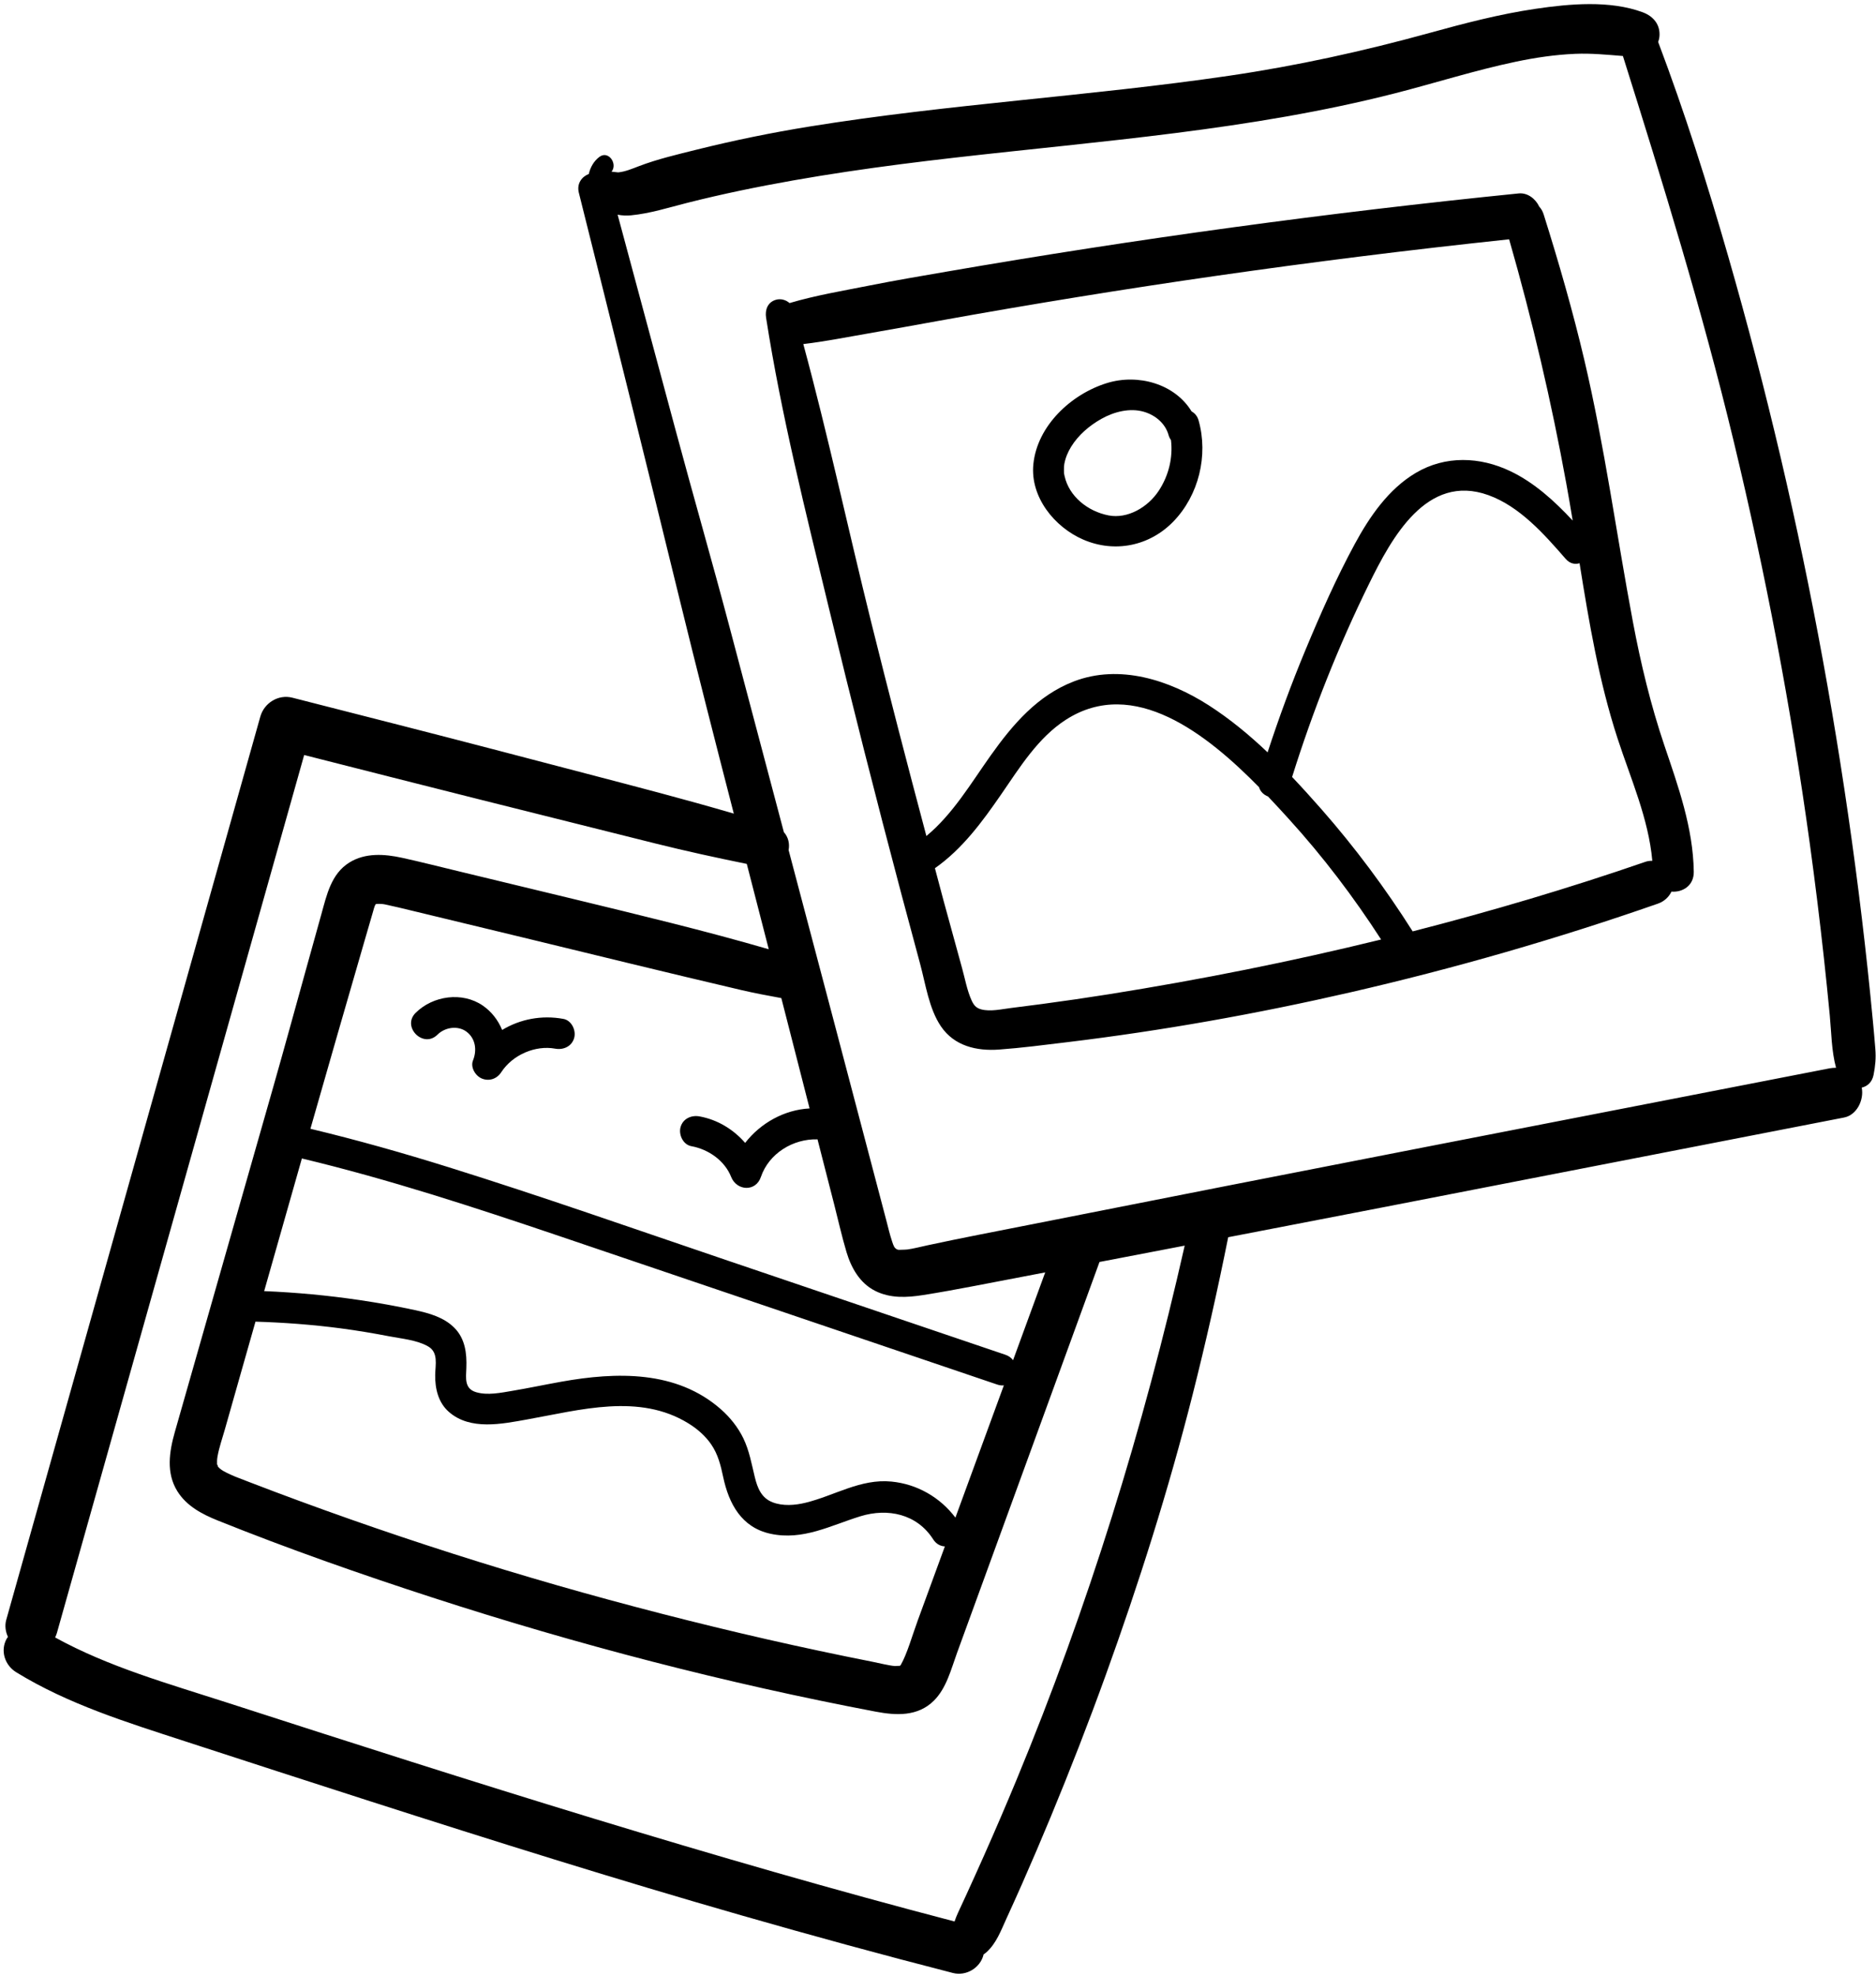 <?xml version="1.0" encoding="UTF-8"?><svg xmlns="http://www.w3.org/2000/svg" xmlns:xlink="http://www.w3.org/1999/xlink" height="481.6" preserveAspectRatio="xMidYMid meet" version="1.0" viewBox="20.9 9.0 457.4 481.6" width="457.4" zoomAndPan="magnify"><g id="change1_1"><path d="M160.898,261.933c-0.573,2.077-2.633,2.996-4.629,2.627c-4.776-0.884-10.366,1.445-13.163,5.751 c-1.048,1.609-2.918,2.256-4.699,1.539c-1.566-0.628-2.87-2.724-2.178-4.437c1.015-2.514,0.604-5.38-1.624-7.017 c-2.044-1.502-5.177-1.101-7.051,0.76c-3.439,3.419-8.759-1.902-5.321-5.319c4.219-4.192,11.369-5.216,16.378-1.777 c2.123,1.457,3.754,3.568,4.72,5.941c4.381-2.653,9.677-3.666,14.935-2.694C160.276,257.678,161.4,260.104,160.898,261.933z M426.709,190.687c3.385,10.011,7.004,20.054,7.161,30.752c0.051,3.448-2.784,5.068-5.439,4.848 c-0.637,1.329-1.802,2.407-3.282,2.923c-24.589,8.578-49.635,15.796-75.017,21.626c-22.808,5.239-45.838,9.343-69.074,12.15 c-5.5,0.664-11.024,1.387-16.552,1.792c-5.495,0.404-10.935-0.861-14.187-5.65c-2.928-4.314-3.745-10.321-5.086-15.26 c-1.536-5.659-3.055-11.321-4.561-16.988c-6.17-23.234-12.079-46.537-17.726-69.904c-5.647-23.359-11.557-46.794-15.263-70.55 c-0.295-1.882,0.361-3.769,2.377-4.362c1.185-0.348,2.453,0.005,3.342,0.794c6.349-1.88,12.939-2.972,19.43-4.263 c6.329-1.259,12.699-2.335,19.06-3.433c46.184-7.969,92.65-14.323,139.281-19.022c2.166-0.218,4.113,1.294,5.013,3.205 c0.458,0.497,0.836,1.123,1.082,1.905c3.691,11.721,7.112,23.564,9.927,35.526c4.959,21.079,7.825,42.462,11.822,63.716 C420.941,170.724,423.375,180.823,426.709,190.687z M246.768,212.739c6.453-5.332,10.885-12.883,15.685-19.636 c5.357-7.539,11.427-14.655,20.289-18.049c11.14-4.266,23.25-0.329,32.843,5.814c5.152,3.302,9.904,7.233,14.379,11.479 c2.757-8.441,5.823-16.777,9.24-24.976c3.636-8.726,7.487-17.442,11.991-25.759c3.623-6.691,8.232-13.424,14.91-17.376 c7.204-4.264,15.607-3.953,23.019-0.423c5.851,2.789,10.784,7.278,15.223,12.049c-0.49-2.982-0.996-5.96-1.538-8.93 c-3.653-20.07-8.323-40.001-13.957-59.613c-12.299,1.308-24.583,2.718-36.855,4.257c-22.795,2.857-45.537,6.115-68.215,9.792 c-11.294,1.83-22.573,3.76-33.833,5.789c-5.778,1.041-11.552,2.098-17.338,3.1c-5.276,0.914-10.538,1.962-15.852,2.594 c6.056,22.342,10.91,45.039,16.486,67.501C237.59,177.857,242.129,195.311,246.768,212.739z M357.638,237.957 c-6.701-10.372-14.171-20.211-22.484-29.353c-1.549-1.704-3.252-3.567-5.086-5.498c-1.034-0.4-1.885-1.189-2.195-2.27 c-12.648-12.886-30.494-27.066-47.061-16.458c-6.817,4.366-11.299,11.675-15.799,18.197c-4.604,6.673-9.485,13.324-16.162,18.008 c0.705,2.618,1.377,5.243,2.089,7.857c1.498,5.515,3.012,11.028,4.538,16.536c0.703,2.536,1.197,5.33,2.276,7.744 c0.525,1.177,1.086,1.917,2.367,2.261c2.256,0.602,5.016-0.055,7.281-0.334c2.531-0.31,5.061-0.637,7.587-0.975 c5.437-0.728,10.867-1.516,16.287-2.378C313.599,247.742,335.737,243.328,357.638,237.957z M423.763,218.787 c-0.93-10.357-5.295-20.065-8.492-29.881c-4.522-13.878-6.941-28.255-9.247-42.646c-1.116,0.341-2.368,0.111-3.401-1.077 c-5.199-5.976-11.182-12.764-18.849-15.523c-15.031-5.409-23.575,10.441-29.069,21.608c-7.471,15.184-13.707,30.935-18.767,47.081 c2.461,2.594,4.853,5.241,7.183,7.894c8.171,9.306,15.591,19.271,22.212,29.736c19.132-4.906,38.088-10.51,56.81-16.976h0.002 C422.677,218.821,423.221,218.772,423.763,218.787z M272.85,122.122c0.943-9.394,9.245-17.09,17.952-19.772 c7.578-2.334,16.541,0.19,20.625,6.911c0.768,0.414,1.402,1.125,1.71,2.207c2.408,8.517,0.031,18.24-6.14,24.615 c-5.816,6.007-14.329,7.724-21.986,4.416C277.985,137.463,272.045,130.109,272.85,122.122z M280.306,123.588 c0.017,0.904-0.04,0.557,0.161,1.453c1.099,4.918,5.616,8.575,10.723,9.565c4.589,0.891,9.561-1.931,12.247-6.029 c2.448-3.735,3.466-8.078,2.969-12.327c-0.248-0.346-0.458-0.742-0.592-1.228c-0.771-2.79-3.178-4.852-6.039-5.678 c-3.358-0.972-7.199-0.041-10.369,1.749c-2.898,1.635-5.594,3.927-7.348,6.783c-0.803,1.311-1.379,2.668-1.66,4.189 C280.322,122.474,280.294,122.858,280.306,123.588z M477.707,270.948c-0.354,1.8-1.518,2.786-2.885,3.107 c0.589,2.958-1.165,6.675-4.31,7.287c-4.083,0.794-8.164,1.589-12.247,2.384c-33.382,6.496-66.768,12.992-100.152,19.49 c-12.583,2.448-25.172,4.871-37.76,7.295c-2.577,12.876-5.465,25.688-8.687,38.418c-5.861,23.142-13.096,45.974-21.215,68.416 c-4.179,11.555-8.639,23.008-13.341,34.361c-2.286,5.52-4.636,11.01-7.047,16.476c-1.235,2.795-2.494,5.58-3.767,8.357 c-1.359,2.962-2.431,6-4.889,8.228c-0.217,0.198-0.453,0.366-0.698,0.517c-0.01,0.045-0.008,0.089-0.02,0.132 c-0.819,3.198-4.247,5.219-7.443,4.4c-17.28-4.432-34.486-9.139-51.633-14.058c-30.362-8.711-60.506-18.176-90.58-27.829 c-15.041-4.827-30.064-9.71-45.084-14.598c-14.06-4.575-28.416-9.012-41.095-16.805c-2.78-1.707-3.956-5.264-2.305-8.203 c0.084-0.148,0.197-0.271,0.293-0.41c-0.601-1.291-0.813-2.757-0.412-4.18c4.54-16.129,9.078-32.258,13.618-48.386 c8.072-28.688,16.147-57.377,24.22-86.065c8.034-28.545,16.067-57.089,24.101-85.636c0.94-3.345,4.396-5.49,7.812-4.618 c8.649,2.209,17.299,4.416,25.948,6.623c15.281,3.899,30.536,7.903,45.792,11.896c12.011,3.143,23.997,6.24,35.893,9.732 c-4.532-17.554-9.027-35.119-13.336-52.724c-8.052-32.886-16.21-65.741-24.445-98.583c-0.564-2.257,0.745-3.919,2.425-4.571 c0.374-1.629,1.225-3.131,2.564-4.149c2.221-1.69,4.533,1.671,2.986,3.589c0.314,0.05,1.185,0.119,1.629,0.17 c1.716-0.166,3.418-0.895,5.028-1.509c4.512-1.723,9.301-2.835,13.984-4.005c9.129-2.278,18.355-4.162,27.643-5.664 c33.909-5.48,68.256-7.382,102.229-12.363c16.56-2.429,32.816-5.998,48.943-10.447c8.522-2.351,17.055-4.58,25.809-5.872 c8.305-1.227,18.131-2.123,26.148,0.841c2.658,0.984,4.368,3.092,4.071,6.009c-0.041,0.416-0.159,0.825-0.305,1.226 c6.486,17.153,12.029,34.687,17.098,52.306c9.315,32.379,17.016,65.222,23.068,98.367c3.059,16.747,5.698,33.573,7.934,50.449 c1.097,8.28,2.092,16.575,2.982,24.88c0.453,4.223,0.88,8.447,1.279,12.676c0.214,2.253,0.415,4.51,0.594,6.768 C478.315,266.872,478.134,268.784,477.707,270.948z M309.747,312.56c-6.923,1.331-13.848,2.657-20.771,3.984 c-1.567,4.304-3.136,8.605-4.705,12.907c-6.675,18.306-13.348,36.612-20.023,54.919c-3.338,9.152-6.675,18.306-10.013,27.459 c-1.442,3.953-2.559,8.558-5.632,11.615c-3.927,3.907-9.204,3.634-14.23,2.68c-36.545-6.937-72.632-16.311-108.011-27.793 c-17.643-5.726-35.195-11.887-52.411-18.802c-3.8-1.527-7.562-3.514-9.803-7.105c-2.797-4.487-1.978-9.667-0.616-14.465 c2.632-9.269,5.29-18.533,7.934-27.798c5.369-18.819,10.74-37.636,16.11-56.453c2.685-9.406,5.26-18.847,7.88-28.272 c1.273-4.57,2.544-9.138,3.815-13.708c1.289-4.632,2.38-9.762,6.768-12.506c3.914-2.448,8.603-2.116,12.924-1.169 c4.685,1.026,9.339,2.221,14.003,3.339c9.348,2.238,18.694,4.494,28.033,6.763c15.837,3.848,31.693,7.632,47.34,12.18 c-1.786-6.933-3.568-13.869-5.361-20.801c-7.448-1.51-14.844-3.126-22.236-4.967c-28.579-7.118-57.142-14.292-85.682-21.569 c-3.966,14.074-7.931,28.148-11.898,42.223c-8.082,28.685-16.165,57.372-24.248,86.058c-8.044,28.543-16.087,57.086-24.129,85.629 c-0.113,0.4-0.265,0.78-0.445,1.143c13.055,7.189,27.606,11.254,41.727,15.813c29.92,9.661,59.858,19.274,89.939,28.426 c29.061,8.84,58.24,17.306,87.632,24.977c0.23-0.691,0.497-1.384,0.839-2.122c0.703-1.51,1.402-3.025,2.097-4.539 c1.447-3.157,2.873-6.322,4.283-9.493c2.709-6.09,5.339-12.214,7.891-18.371C286.173,400.694,299.718,356.958,309.747,312.56z M186.827,283.693c0.574-2.08,2.632-2.992,4.629-2.627c4.431,0.809,8.264,3.176,11.124,6.455c3.77-4.838,9.526-8.064,15.711-8.396 c-2.201-8.583-4.407-17.165-6.599-25.753c-0.098-0.378-0.197-0.759-0.293-1.137c-3.284-0.602-6.567-1.211-9.816-1.971 c-17.858-4.184-35.668-8.546-53.491-12.876c-8.909-2.164-17.823-4.314-26.741-6.451c-2.213-0.53-4.422-1.082-6.65-1.544 c0.018,0.003-0.309-0.045-0.506-0.077c-0.257-0.012-0.755-0.043-0.823-0.043c-0.209,0-0.422,0.011-0.634,0.02 c-0.056,0.016-0.142,0.034-0.24,0.055c-0.066,0.11-0.137,0.244-0.223,0.43c-0.124,0.273-0.258,0.828-0.457,1.501 c-0.669,2.275-1.324,4.556-1.988,6.834c-4.455,15.312-8.856,30.639-13.244,45.971c11.387,2.725,22.656,5.918,33.831,9.411 c22.587,7.058,44.928,14.922,67.338,22.518c22.764,7.716,45.526,15.432,68.289,23.148c0.829,0.28,1.435,0.753,1.857,1.323 c2.615-7.134,5.228-14.269,7.838-21.401c-5.801,1.111-11.602,2.224-17.406,3.335c-4.1,0.784-8.209,1.536-12.332,2.184 c-3.97,0.626-8.022,0.852-11.731-1.02c-3.73-1.883-5.831-5.592-6.983-9.46c-1.134-3.812-2.006-7.719-2.992-11.57 c-1.357-5.296-2.713-10.592-4.071-15.887c-5.976-0.19-11.878,3.461-13.801,9.152c-1.253,3.708-5.904,3.41-7.256,0 c-1.541-3.886-5.405-6.709-9.714-7.494C187.446,287.953,186.325,285.519,186.827,283.693z M73.977,366.34 c0.775,0.927,1.696,1.354,3.222,2.056c0.353,0.162,0.712,0.316,1.072,0.466c0.149,0.057,0.339,0.132,0.632,0.245 c0.924,0.357,1.847,0.716,2.769,1.071c4.091,1.576,8.197,3.12,12.31,4.633c16.461,6.053,33.094,11.631,49.877,16.726 c16.92,5.136,33.99,9.752,51.171,13.931c8.52,2.073,17.072,4.023,25.648,5.847c4.288,0.913,8.583,1.795,12.885,2.645 c1.771,0.35,4.025,0.932,5.546,1.057c0.098,0.009,0.884-0.073,1.207-0.06c0.076-0.07,0.167-0.146,0.189-0.184 c1.536-2.631,2.832-7.244,4.158-10.867c1.576-4.298,3.151-8.596,4.725-12.893c0.629-1.715,1.258-3.432,1.885-5.148 c-1.066-0.068-2.114-0.574-2.847-1.726c-3.947-6.192-11.067-7.689-17.759-5.621c-7.309,2.259-14.012,5.964-21.91,4.257 c-7.051-1.523-10.142-7.287-11.531-13.827c-0.607-2.856-1.255-5.521-2.928-7.959c-1.435-2.09-3.408-3.791-5.556-5.116 c-12.001-7.406-26.392-3.26-39.246-0.967c-6.173,1.101-13.919,2.755-19.151-1.83c-2.585-2.266-3.381-5.662-3.337-8.973 c0.036-2.551,0.841-5.532-1.756-7.005c-2.726-1.546-6.41-1.854-9.435-2.439c-3.903-0.756-7.832-1.411-11.774-1.932 c-6.918-0.913-13.879-1.428-20.852-1.643c-1.238,4.357-2.481,8.712-3.719,13.069c-1.255,4.419-2.509,8.84-3.764,13.261 c-0.614,2.165-1.39,4.352-1.781,6.571c-0.119,0.689-0.124,1.297-0.103,1.986C73.816,365.681,74.152,366.461,73.977,366.34z M253.845,378.844c1.715-4.676,3.426-9.353,5.139-14.027c2.223-6.069,4.449-12.137,6.672-18.206 c-0.49,0.057-1.031,0.003-1.612-0.194c-12.929-4.382-25.855-8.764-38.783-13.146c-22.704-7.696-45.405-15.406-68.114-23.086 c-20.662-6.987-41.419-13.79-62.644-18.868c-3.077,10.771-6.134,21.55-9.195,32.327c7.751,0.321,15.475,1.039,23.154,2.169 c4.553,0.669,9.085,1.484,13.583,2.455c3.461,0.748,7.092,1.739,9.659,4.34c2.607,2.641,3.042,6.219,2.9,9.755 c-0.103,2.556-0.492,5.055,2.373,5.91c2.807,0.837,6.067,0.137,8.874-0.334c3.99-0.669,7.949-1.512,11.933-2.223 c13.384-2.389,28.05-2.821,38.904,6.744c2.208,1.946,4.159,4.383,5.442,7.041c1.468,3.037,2.009,6.212,2.799,9.457 c0.645,2.66,1.624,5.117,4.354,6.158c2.514,0.957,5.439,0.728,8.002,0.105c7.069-1.716,13.421-5.905,20.973-5.162 C244.517,370.673,250.094,373.889,253.845,378.844z M468.558,269.218c-1.12-4.118-1.13-8.598-1.534-12.827 c-0.444-4.652-0.919-9.297-1.428-13.942c-1.016-9.287-2.16-18.559-3.433-27.816c-4.546-33.061-10.798-65.894-18.619-98.334 c-7.626-31.629-17.183-62.64-26.953-93.649c-3.87-0.309-7.706-0.697-11.635-0.53c-4.886,0.207-9.697,0.918-14.477,1.922 c-9.914,2.078-19.574,5.171-29.381,7.679c-35.183,8.999-71.553,11.601-107.517,15.714c-17.501,2.002-34.971,4.416-52.22,8.025 c-4.336,0.909-8.656,1.9-12.952,2.989c-4.512,1.144-9.007,2.58-13.662,3.03c-1.081,0.105-2.188,0.051-3.262-0.154 c0.404,1.499,0.808,2.996,1.212,4.494c4.321,16.049,8.641,32.096,12.961,48.146c4.32,16.05,8.922,32.019,13.176,48.083 c4.391,16.581,8.79,33.161,13.184,49.742c1.101,1.229,1.442,2.848,1.155,4.369c3.696,13.955,7.393,27.908,11.071,41.866 c4.235,16.074,8.471,32.148,12.708,48.221c0.467,1.774,0.877,3.577,1.461,5.315c0.336,1.002,0.515,1.564,1.167,1.903 c0.329,0.172,0.586,0.108,0.912,0.109c0.465,0.003,1.45-0.054,1.622-0.073c1.337-0.161,3.39-0.689,4.972-1.03 c8.126-1.752,16.294-3.308,24.447-4.92c32.487-6.425,64.979-12.805,97.484-19.132c32.656-6.355,65.312-12.71,97.968-19.065 C467.507,269.252,468.032,269.22,468.558,269.218z"/></g></svg>
